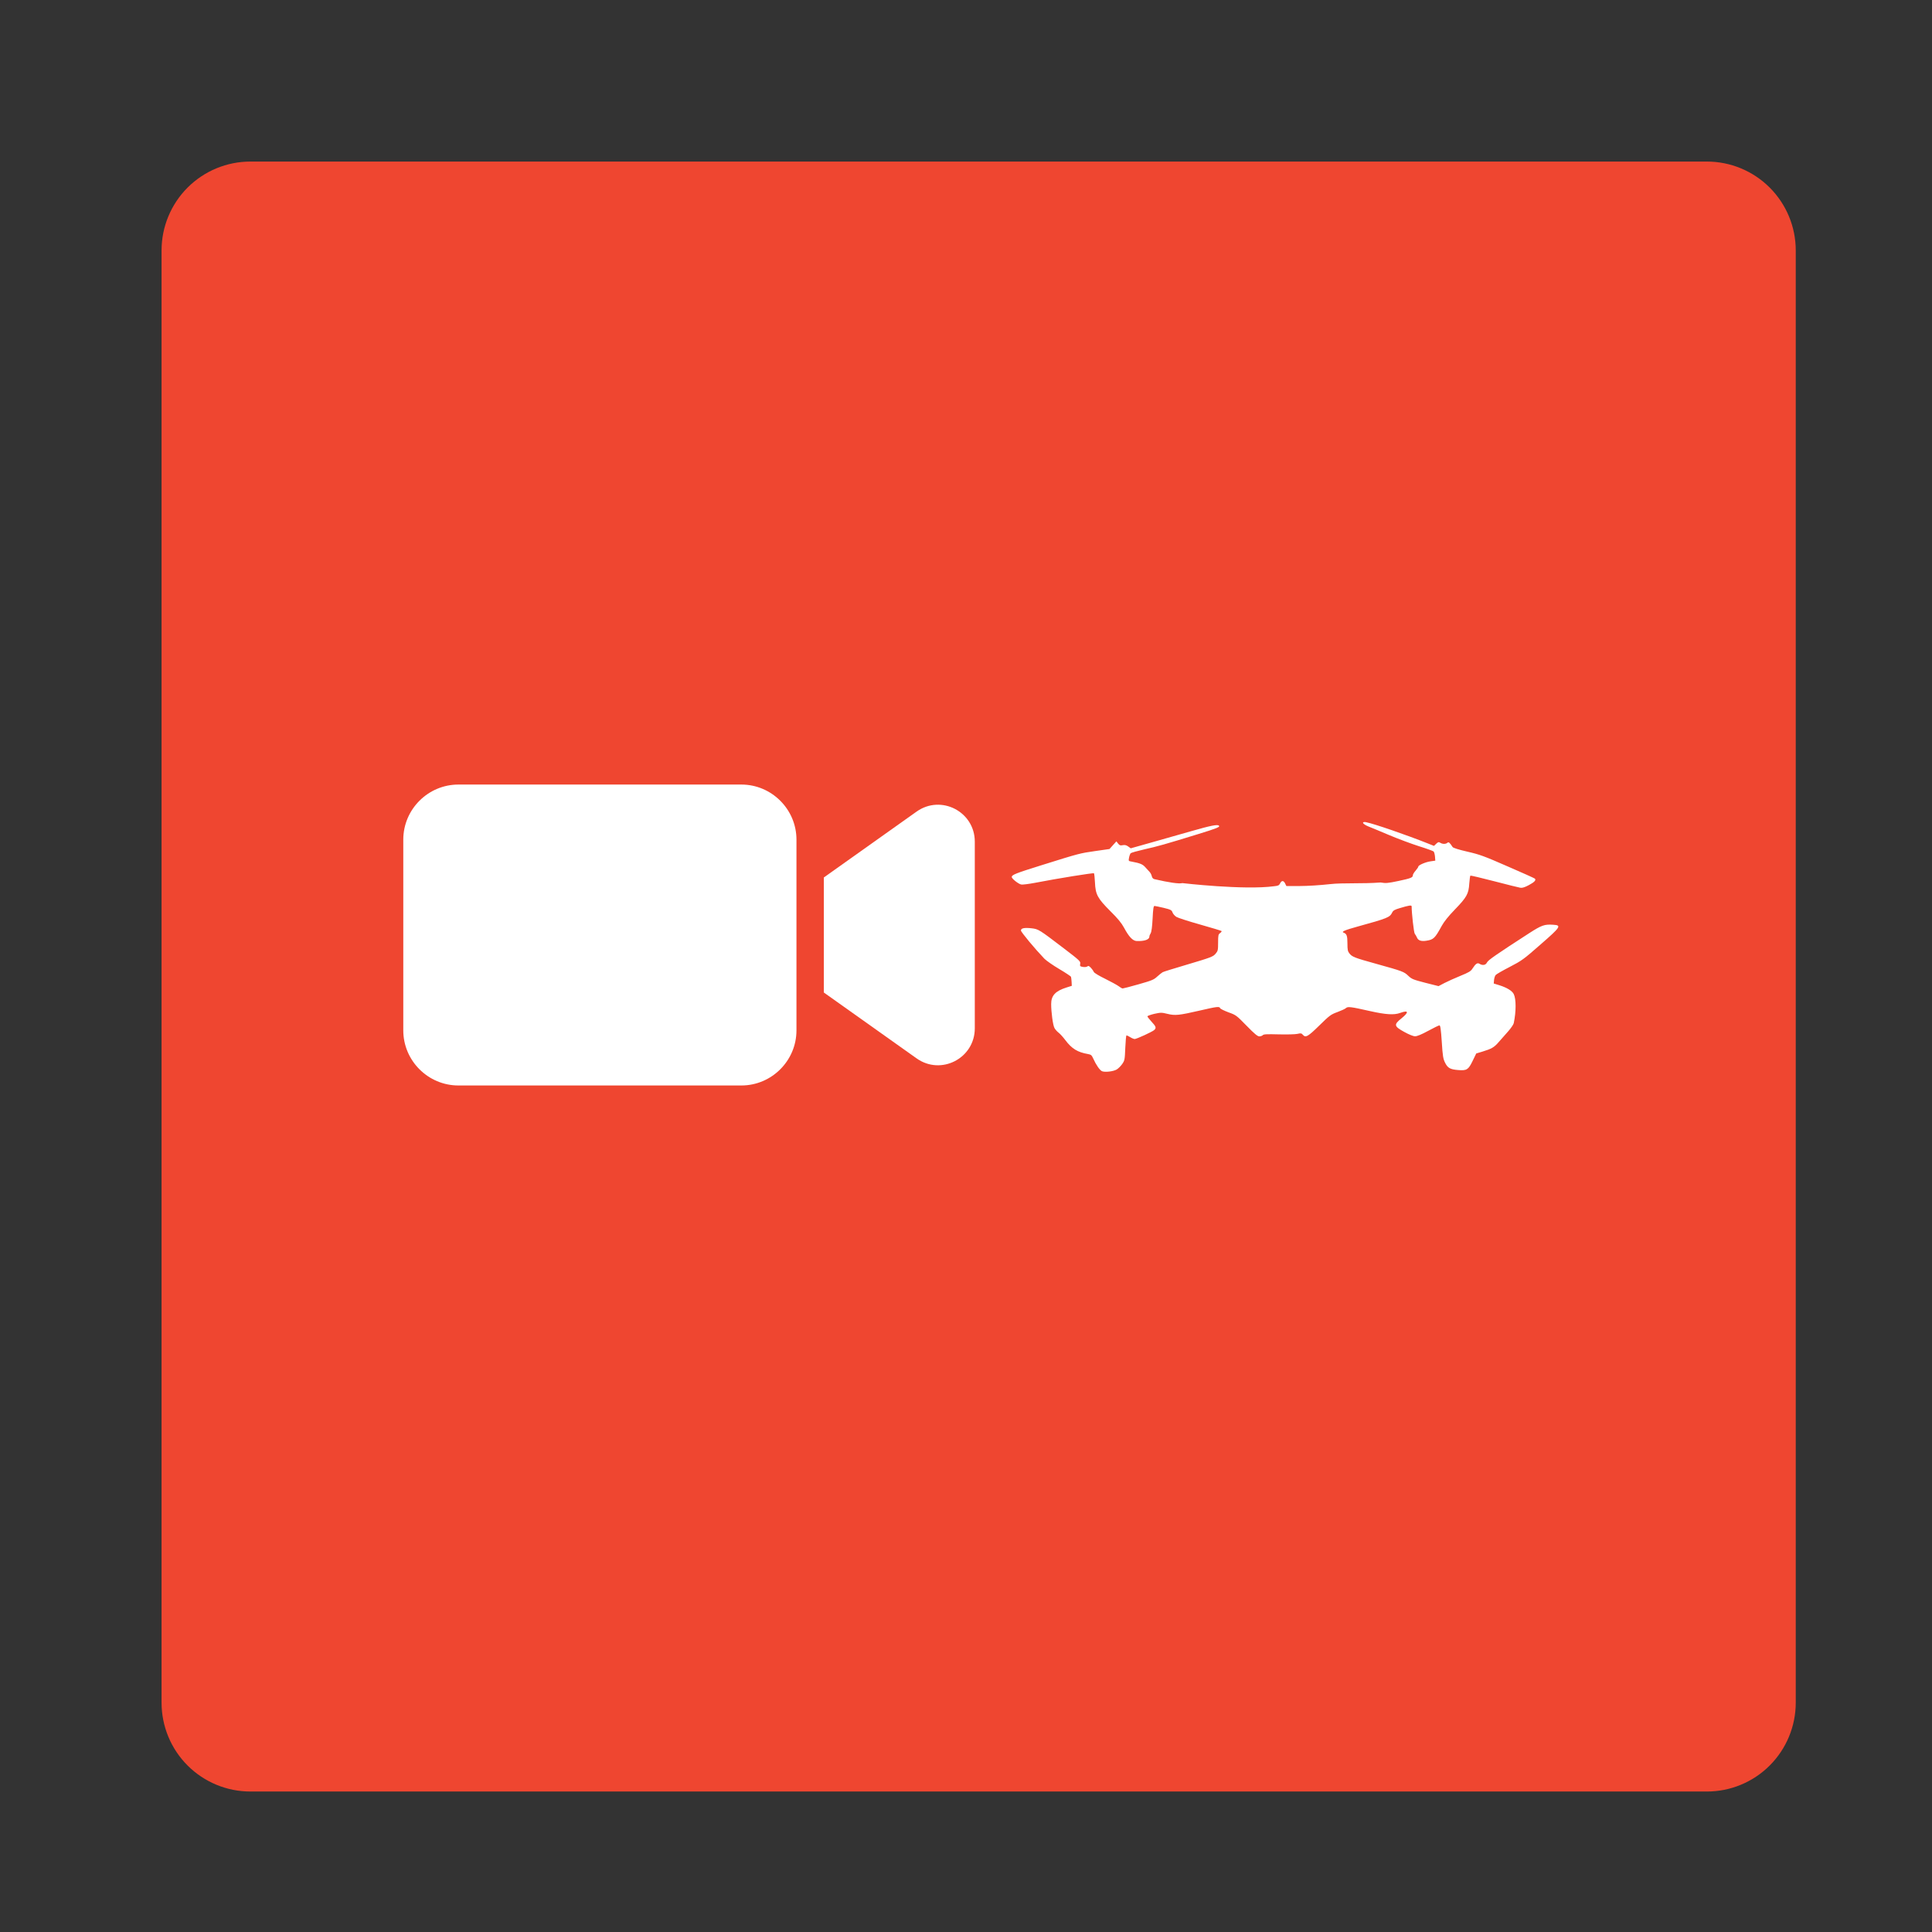 <svg xmlns="http://www.w3.org/2000/svg" xmlns:xlink="http://www.w3.org/1999/xlink" width="500" zoomAndPan="magnify" viewBox="0 0 375 375" height="500" preserveAspectRatio="xMidYMid meet"><rect x="0" y="0" width="375" height="375" fill="#333333" stroke="none"/><defs><clipPath id="203ca735a8"><path d="M 31.359 31.359 L 348.969 31.359 L 348.969 347.734 L 31.359 347.734 Z M 31.359 31.359 "></path></clipPath><clipPath id="37be848c83"><path d="M 48.609 31.359 L 331.305 31.359 C 335.879 31.359 340.266 33.176 343.5 36.41 C 346.734 39.648 348.555 44.035 348.555 48.609 L 348.555 330.484 C 348.555 335.059 346.734 339.449 343.5 342.684 C 340.266 345.918 335.879 347.734 331.305 347.734 L 48.609 347.734 C 44.035 347.734 39.648 345.918 36.41 342.684 C 33.176 339.449 31.359 335.059 31.359 330.484 L 31.359 48.609 C 31.359 44.035 33.176 39.648 36.41 36.41 C 39.648 33.176 44.035 31.359 48.609 31.359 Z M 48.609 31.359 "></path></clipPath><clipPath id="cb32344b7e"><path d="M 78.234 152.297 L 189.234 152.297 L 189.234 210.797 L 78.234 210.797 Z M 78.234 152.297 "></path></clipPath><clipPath id="5c2e6c675a"><path d="M 196.316 159.535 L 303 159.535 L 303 208.285 L 196.316 208.285 Z M 196.316 159.535 "></path></clipPath></defs><g id="5b5b8e5999"><g clip-rule="nonzero" clip-path="url(#203ca735a8)"><g clip-rule="nonzero" clip-path="url(#37be848c83)"><path style=" stroke:none;fill-rule:nonzero;fill:#ef4630;fill-opacity:1;" d="M 31.359 31.359 L 348.969 31.359 L 348.969 347.734 L 31.359 347.734 Z M 31.359 31.359 "></path></g></g><g clip-rule="nonzero" clip-path="url(#cb32344b7e)"><path style=" stroke:none;fill-rule:evenodd;fill:#ffffff;fill-opacity:1;" d="M 88.977 152.281 L 143.898 152.281 C 149.781 152.281 154.594 157.094 154.594 162.977 L 154.594 199.992 C 154.594 205.879 149.781 210.691 143.898 210.691 L 88.977 210.691 C 83.09 210.691 78.277 205.879 78.277 199.992 L 78.277 162.977 C 78.277 157.094 83.09 152.281 88.977 152.281 Z M 159.906 192.645 L 177.91 205.43 C 182.66 208.805 189.207 205.418 189.207 199.594 L 189.207 163.367 C 189.207 157.543 182.66 154.164 177.91 157.531 L 159.906 170.316 Z M 159.906 192.645 "></path></g><g clip-rule="nonzero" clip-path="url(#5c2e6c675a)"><path style=" stroke:none;fill-rule:nonzero;fill:#ffffff;fill-opacity:1;" d="M 264.91 159.555 C 264.246 159.535 264.559 159.984 265.617 160.418 C 266.188 160.633 268.031 161.418 269.719 162.125 C 271.406 162.832 273.98 163.793 275.41 164.246 C 276.863 164.695 278.141 165.168 278.258 165.266 C 278.375 165.383 278.492 165.836 278.531 166.266 L 278.59 167.051 L 277.648 167.188 C 276.668 167.328 275.293 167.934 275.293 168.211 C 275.293 168.309 275.059 168.66 274.766 168.996 C 274.469 169.328 274.234 169.719 274.234 169.879 C 274.234 170.328 273.859 170.484 271.445 170.996 C 269.367 171.43 268.973 171.469 267.973 171.289 C 264.48 171.566 260.594 171.328 258.199 171.605 C 256.297 171.82 253.785 171.977 252.293 171.977 L 249.684 171.977 L 249.445 171.488 C 249.152 170.879 248.758 170.859 248.465 171.469 C 248.27 171.859 248.094 171.938 247.309 172.016 C 241.438 172.801 229.488 171.41 229.488 171.41 C 228.859 171.586 226.957 171.309 224.07 170.645 C 223.816 170.586 223.617 170.367 223.559 170.055 C 223.5 169.781 223.305 169.406 223.109 169.211 C 222.934 169.016 222.559 168.602 222.266 168.289 C 221.773 167.738 221.207 167.523 219.695 167.246 C 219.027 167.129 219.027 167.129 219.145 166.48 C 219.203 166.129 219.359 165.738 219.457 165.617 C 219.574 165.5 220.773 165.168 222.148 164.852 C 224.699 164.285 226.094 163.891 232.648 161.871 C 236.277 160.75 236.848 160.516 236.59 160.262 C 236.316 159.984 235.004 160.242 231.176 161.34 C 228.957 161.969 225.406 162.988 223.305 163.578 L 219.477 164.656 L 218.988 164.305 C 218.633 164.047 218.359 163.969 217.926 164.047 C 217.457 164.148 217.301 164.09 217.023 163.734 L 216.691 163.305 L 216.023 164.047 L 215.355 164.793 L 212.59 165.188 C 209.605 165.617 209.566 165.617 202.168 167.934 C 197.145 169.504 196.379 169.801 196.379 170.23 C 196.379 170.543 197.633 171.547 198.203 171.684 C 198.438 171.742 199.676 171.586 200.93 171.348 C 205.289 170.504 212.215 169.387 212.336 169.504 C 212.395 169.562 212.492 170.367 212.531 171.27 C 212.629 173.625 213.039 174.371 215.512 176.844 C 216.984 178.297 217.672 179.141 218.184 180.082 C 219.125 181.848 219.871 182.613 220.617 182.652 C 222.109 182.711 223.09 182.379 223.09 181.809 C 223.09 181.652 223.207 181.359 223.344 181.145 C 223.5 180.887 223.641 179.906 223.719 178.297 C 223.816 176.375 223.895 175.844 224.09 175.844 C 224.227 175.844 225.031 176.02 225.875 176.215 C 227.25 176.551 227.426 176.648 227.582 177.102 C 227.68 177.375 228.016 177.766 228.328 177.965 C 228.645 178.16 230.723 178.828 232.941 179.453 C 235.18 180.082 237.043 180.652 237.102 180.711 C 237.16 180.77 237.043 180.945 236.828 181.105 C 236.473 181.359 236.434 181.535 236.434 182.949 C 236.434 184.383 236.395 184.578 235.984 185.066 C 235.453 185.715 235.16 185.812 230.016 187.344 C 227.82 187.992 225.855 188.602 225.68 188.699 C 225.504 188.797 225.012 189.188 224.602 189.562 C 223.953 190.172 223.539 190.328 220.988 191.055 C 219.418 191.504 218.027 191.859 217.906 191.859 C 217.789 191.859 217.438 191.664 217.141 191.426 C 216.828 191.191 215.633 190.543 214.492 189.973 C 213.355 189.426 212.375 188.836 212.316 188.66 C 212.254 188.504 212.02 188.148 211.766 187.875 C 211.391 187.48 211.254 187.422 211.059 187.582 C 210.902 187.699 210.566 187.738 210.195 187.68 C 209.625 187.582 209.586 187.52 209.664 187.07 C 209.762 186.617 209.566 186.422 206.504 184.086 C 201.695 180.418 201.578 180.34 200.227 180.18 C 198.812 180.023 198.164 180.16 198.164 180.613 C 198.164 180.906 200.891 184.184 202.719 186.09 C 203.109 186.48 204.406 187.383 205.602 188.09 C 206.801 188.797 207.84 189.484 207.879 189.602 C 207.918 189.719 207.977 190.172 207.996 190.582 L 208.035 191.348 L 207.035 191.664 C 204.855 192.348 204.031 193.23 204.031 194.883 C 204.031 196.449 204.367 198.965 204.66 199.512 C 204.797 199.789 205.172 200.219 205.484 200.453 C 205.797 200.691 206.367 201.336 206.781 201.887 C 208.035 203.555 209.156 204.242 211.195 204.594 C 211.766 204.695 211.902 204.812 212.195 205.461 C 212.727 206.656 213.453 207.715 213.883 207.914 C 214.453 208.168 216.082 207.973 216.73 207.598 C 217.043 207.422 217.535 206.93 217.809 206.539 C 218.301 205.832 218.32 205.695 218.418 203.379 C 218.477 202.043 218.574 200.965 218.652 200.965 C 218.73 200.965 219.066 201.121 219.379 201.316 C 219.695 201.516 220.086 201.672 220.242 201.672 C 220.617 201.672 223.598 200.297 224.012 199.945 C 224.484 199.531 224.402 199.258 223.52 198.316 C 223.09 197.844 222.715 197.375 222.715 197.273 C 222.715 197.176 223.324 196.961 224.051 196.785 C 225.309 196.512 225.465 196.512 226.582 196.785 C 228.074 197.156 228.84 197.078 232.844 196.156 C 236.238 195.371 236.691 195.312 236.828 195.688 C 236.887 195.824 237.613 196.176 238.438 196.488 C 239.93 197.02 240.008 197.098 241.969 199.102 C 243.52 200.691 244.09 201.16 244.441 201.16 C 244.695 201.16 244.992 201.043 245.109 200.926 C 245.266 200.73 245.914 200.711 248.211 200.77 C 249.801 200.809 251.43 200.77 251.84 200.672 C 252.469 200.512 252.625 200.555 252.863 200.828 C 253.41 201.477 253.844 201.238 256.082 199.043 C 258.082 197.078 258.336 196.902 259.574 196.449 C 260.301 196.176 261.047 195.844 261.223 195.688 C 261.594 195.332 262.105 195.391 265.934 196.254 C 268.992 196.941 270.602 197.039 271.762 196.609 C 273.41 196.02 273.527 196.449 272.016 197.668 C 270.504 198.883 270.562 199.199 272.566 200.297 C 273.449 200.789 274.312 201.141 274.664 201.141 C 275.059 201.141 275.883 200.809 277.219 200.082 C 278.297 199.492 279.277 199.023 279.395 199.023 C 279.574 199.023 279.691 199.828 279.848 202.223 C 280.023 205.008 280.121 205.539 280.496 206.285 C 281.004 207.305 281.496 207.578 283.027 207.695 C 284.695 207.832 285.008 207.637 285.832 205.93 L 286.539 204.477 L 287.777 204.105 C 289.523 203.574 290.031 203.281 290.918 202.242 C 291.348 201.75 292.152 200.828 292.703 200.219 C 293.25 199.609 293.762 198.863 293.82 198.59 C 294.293 196.332 294.293 193.898 293.82 192.957 C 293.508 192.309 292.484 191.703 291.074 191.25 L 289.934 190.898 L 289.992 190.211 C 290.031 189.836 290.172 189.406 290.309 189.25 C 290.445 189.09 291.66 188.383 293.035 187.68 C 295.352 186.48 295.742 186.207 299 183.34 C 302.926 179.926 303.145 179.594 301.496 179.496 C 299.785 179.375 299.238 179.574 296.824 181.125 C 290.387 185.285 288.836 186.363 288.621 186.816 C 288.383 187.344 287.758 187.441 287.168 187.07 C 286.754 186.816 286.422 187.051 285.812 187.992 C 285.48 188.523 285.105 188.738 283.477 189.406 C 282.418 189.836 281.023 190.465 280.379 190.797 L 279.219 191.406 L 276.648 190.758 C 274.312 190.152 274.02 190.035 273.371 189.426 C 272.527 188.602 272.25 188.504 267.168 187.09 C 262.852 185.891 262.457 185.734 261.91 185.047 C 261.594 184.656 261.535 184.32 261.535 183.105 C 261.535 181.633 261.398 181.242 260.789 181.023 C 260.301 180.848 261.008 180.535 263.5 179.848 C 269.406 178.219 269.758 178.062 270.23 177.102 C 270.406 176.727 270.723 176.551 271.664 176.277 C 273.547 175.707 274 175.648 274 175.941 C 274 177.258 274.43 181.043 274.605 181.242 C 274.727 181.379 274.922 181.73 275.039 181.988 C 275.273 182.555 275.863 182.754 276.863 182.594 C 278.258 182.379 278.531 182.105 279.828 179.73 C 280.277 178.906 281.141 177.824 282.398 176.531 C 284.695 174.156 285.066 173.488 285.184 171.508 C 285.246 170.684 285.344 169.996 285.402 169.957 C 285.461 169.918 287.559 170.406 290.051 171.055 C 292.547 171.703 294.82 172.273 295.098 172.312 C 295.469 172.371 295.941 172.234 296.746 171.801 C 297.844 171.211 298.195 170.84 297.922 170.543 C 297.844 170.465 295.469 169.387 292.645 168.172 C 288.07 166.168 287.207 165.855 284.812 165.305 C 283.105 164.914 282.047 164.578 281.945 164.402 C 281.398 163.559 281.184 163.363 280.945 163.578 C 280.652 163.852 280.004 163.871 279.551 163.578 C 279.258 163.402 279.141 163.422 278.77 163.773 L 278.336 164.188 L 277.199 163.734 C 272.918 162.027 266.621 159.867 265.246 159.613 C 265.129 159.574 265.012 159.555 264.91 159.555 Z M 264.91 159.555 "></path></g></g></svg>